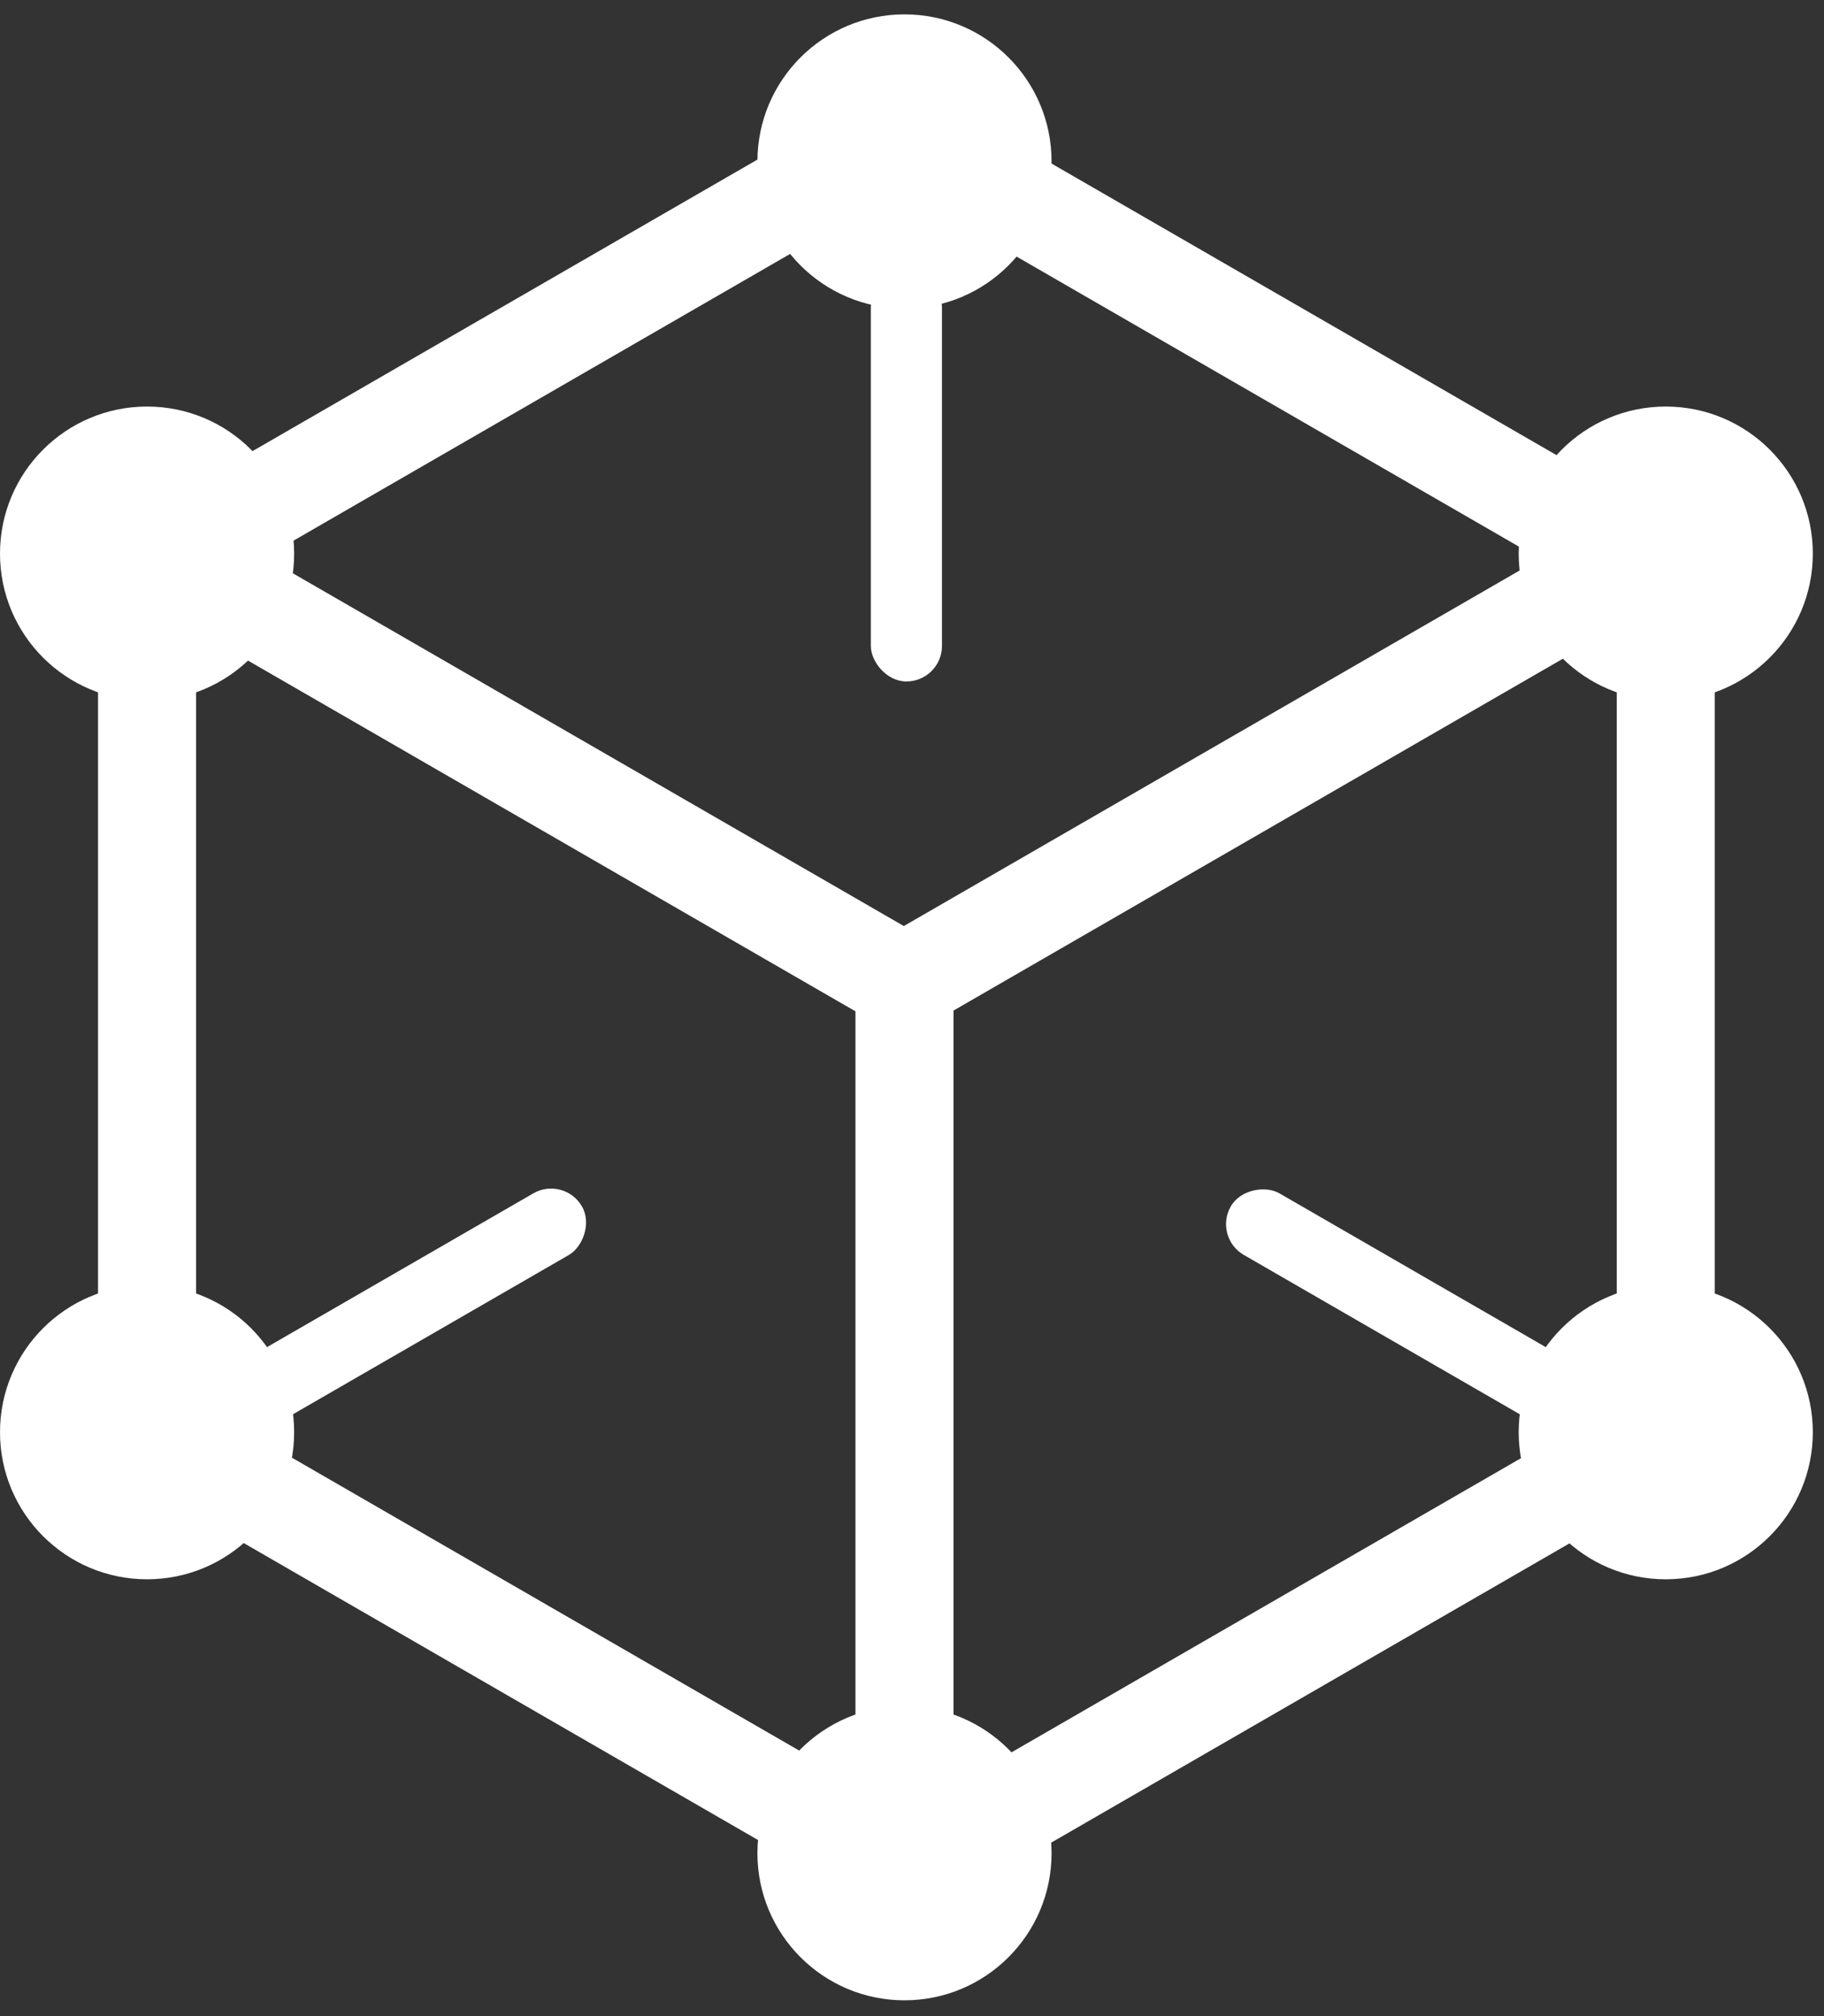 <svg width="95" height="105" viewBox="0 0 95 105" fill="none" xmlns="http://www.w3.org/2000/svg">
<rect x="0" y="0" width="95" height="105" fill="#333333" stroke="none"/>
<rect x="44.555" y="51.312" width="5.106" height="48.06" fill="white"/>
<rect x="84.205" y="28.783" width="5.106" height="46.057" fill="white"/>
<rect x="5.106" y="27.882" width="5.106" height="47.559" fill="white"/>
<rect x="85.819" y="25.859" width="5.106" height="46.01" transform="rotate(60 85.819 25.859)" fill="white"/>
<rect x="87.402" y="71.217" width="5.106" height="50.4" transform="rotate(60 87.402 71.217)" fill="white"/>
<rect x="48.561" y="3.051" width="5.106" height="51.564" transform="rotate(60 48.561 3.051)" fill="white"/>
<rect x="3.905" y="29.201" width="5.106" height="49.218" transform="rotate(-60 3.905 29.201)" fill="white"/>
<rect x="3.504" y="75.058" width="5.106" height="51.564" transform="rotate(-60 3.504 75.058)" fill="white"/>
<rect x="42.052" y="7.073" width="5.106" height="51.564" transform="rotate(-60 42.052 7.073)" fill="white"/>
<circle cx="47.109" cy="96.517" r="7.66" fill="white"/>
<circle cx="47.109" cy="8.408" r="7.66" fill="white"/>
<circle cx="86.758" cy="28.833" r="7.66" fill="white"/>
<circle cx="86.758" cy="74.59" r="7.66" fill="white"/>
<circle cx="7.66" cy="74.59" r="7.66" fill="white"/>
<circle cx="7.66" cy="28.833" r="7.66" fill="white"/>
<rect x="45.356" y="14.165" width="3.705" height="21.326" rx="1.852" fill="white"/>
<rect x="63.179" y="64.432" width="3.705" height="21.326" rx="1.852" transform="rotate(-60 63.179 64.432)" fill="white"/>
<rect x="12.766" y="75.095" width="3.705" height="21.326" rx="1.852" transform="rotate(-120 12.766 75.095)" fill="white"/>
</svg>

